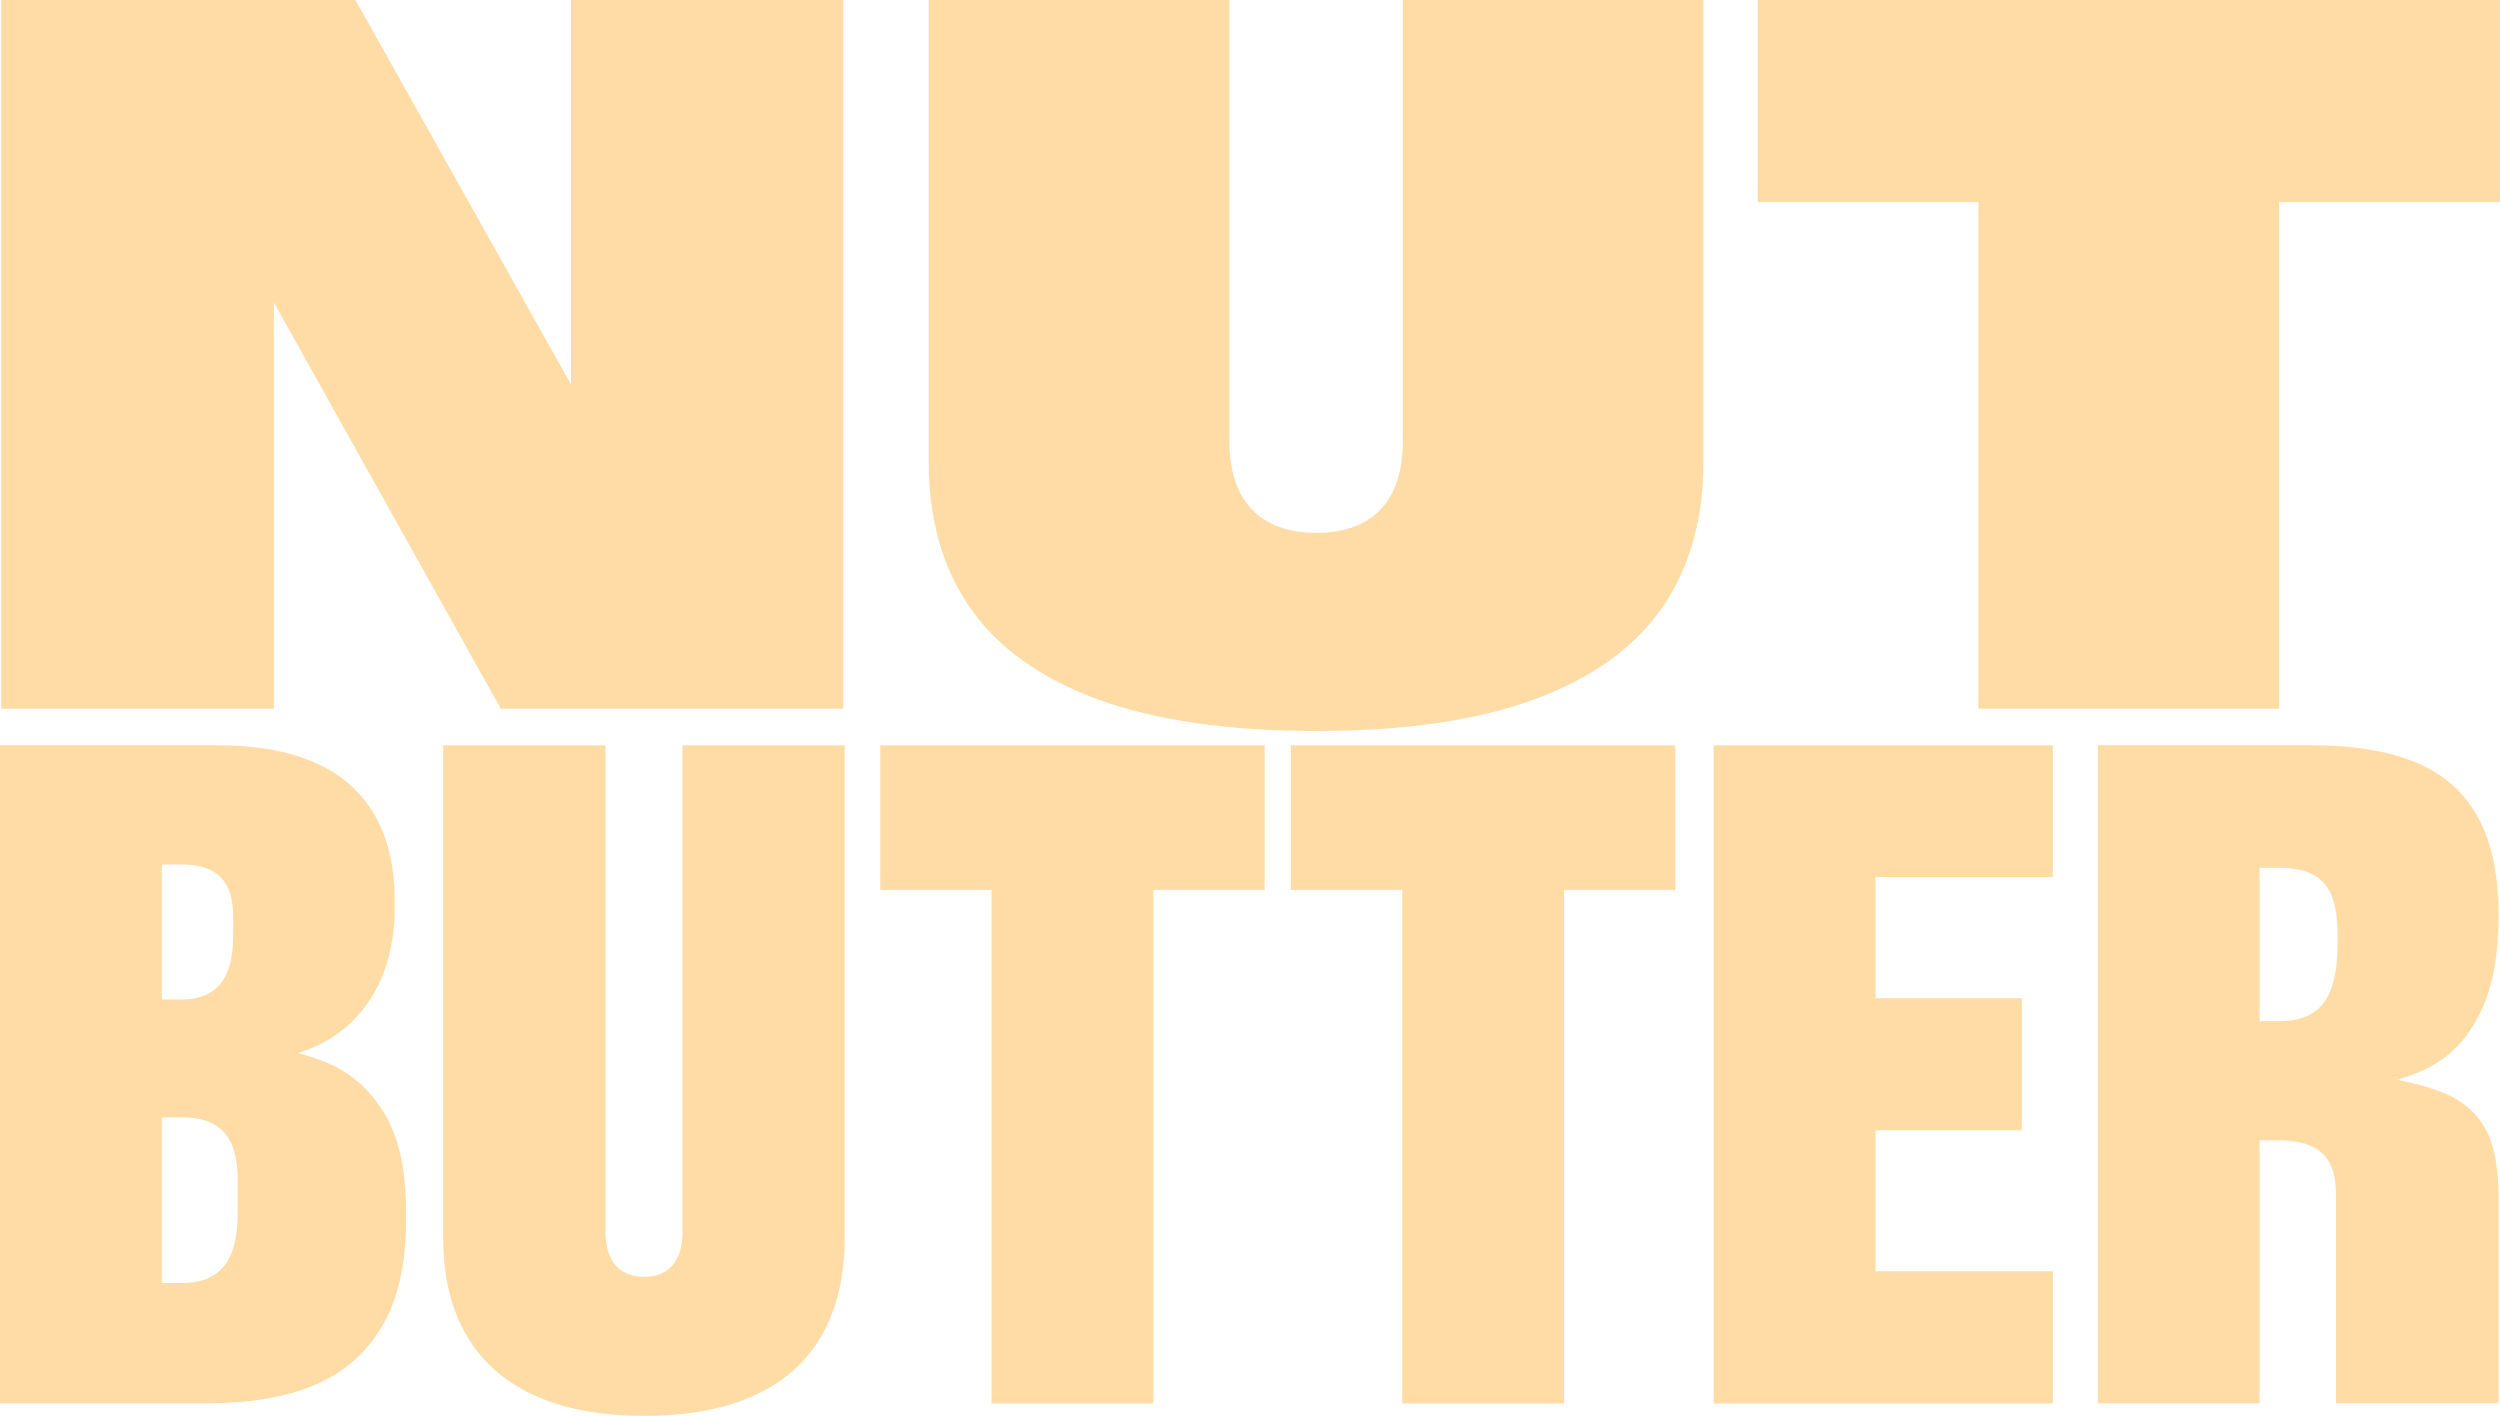<?xml version="1.0" encoding="UTF-8"?> <svg xmlns="http://www.w3.org/2000/svg" width="588" height="333" viewBox="0 0 588 333" fill="none"><g clip-path="url(#clip0_4087_799)"><path d="M77.912 250.412C75.533 249.335 72.896 248.433 70.103 247.676C72.275 246.977 74.395 246.133 76.335 245.056C81.507 242.203 85.566 238.098 88.463 232.684C91.359 227.298 92.833 220.806 92.833 213.267V211.986C92.833 203.864 91.229 197.052 88.049 191.579C84.842 186.106 80.162 182.031 73.956 179.323C67.75 176.616 60.121 175.277 51.045 175.277H0V330.06H49.002C58.777 330.06 67.103 328.633 73.982 325.751C80.86 322.869 86.161 318.241 89.885 311.895C93.634 305.519 95.496 297.281 95.496 287.121V284.647C95.496 275.36 93.893 267.966 90.712 262.406C87.506 256.875 83.239 252.858 77.912 250.412ZM38.064 203.34H43.055C46.959 203.34 49.907 204.33 51.873 206.309C53.864 208.289 54.846 211.404 54.846 215.654V220.079C54.846 225.202 53.838 228.958 51.821 231.403C49.804 233.848 46.856 235.071 42.951 235.071H38.064V203.34ZM55.906 285.142C55.906 290.906 54.846 295.098 52.7 297.776C50.554 300.425 47.244 301.764 42.77 301.764H38.064V262.814H43.055C47.399 262.814 50.631 264.007 52.726 266.365C54.846 268.752 55.881 272.362 55.881 277.282V285.171L55.906 285.142Z" fill="#FFDCA6"></path><path d="M160.531 289.712C160.531 293.089 159.755 295.709 158.229 297.543C156.704 299.377 154.454 300.308 151.506 300.308C148.558 300.308 146.308 299.377 144.757 297.543C143.179 295.709 142.404 293.089 142.404 289.712V175.306H104.236V291.109C104.236 299.959 105.995 307.499 109.511 313.729C113.028 319.958 118.303 324.732 125.337 328.022C132.371 331.341 141.085 333 151.506 333C161.927 333 170.641 331.37 177.675 328.08C184.708 324.82 189.958 320.046 193.449 313.787C196.94 307.528 198.672 299.959 198.672 291.109V175.306H160.505V289.712H160.531Z" fill="#FFDCA6"></path><path d="M207.05 209.308H233.219V330.089H271.283V209.308H297.452V175.306H207.05V209.308Z" fill="#FFDCA6"></path><path d="M303.606 209.308H329.801V330.089H367.865V209.308H394.034V175.306H303.606V209.308Z" fill="#FFDCA6"></path><path d="M403.059 330.089H482.833V298.998H441.123V265.841H475.541V234.78H441.123V206.28H482.833V175.306H403.059V330.089Z" fill="#FFDCA6"></path><path d="M583.578 237.778C586.293 232.014 587.664 224.504 587.664 215.217C587.664 205.931 586.087 198.245 582.906 192.394C579.751 186.543 574.942 182.205 568.477 179.44C562.012 176.674 553.737 175.277 543.653 175.277H493.409V330.06H531.473V268.199H535.585C538.92 268.199 541.584 268.636 543.601 269.538C545.618 270.441 547.092 271.838 548.023 273.701C548.954 275.564 549.419 278.009 549.419 281.037V330.031H587.664V281.561C587.664 274.865 586.707 269.655 584.794 265.899C582.88 262.173 579.803 259.32 575.588 257.428C572.563 256.06 568.632 254.924 563.796 253.964C566.951 253.061 569.847 251.897 572.459 250.412C577.165 247.705 580.863 243.484 583.578 237.72V237.778ZM549.781 222.233C549.781 228.579 548.669 233.12 546.471 235.944C544.273 238.739 540.912 240.165 536.464 240.165H531.473V204.126H536.36C541.015 204.126 544.428 205.319 546.575 207.677C548.721 210.065 549.781 213.965 549.781 219.438V222.233Z" fill="#FFDCA6"></path><path d="M64.414 71.147L117.786 166.689H198.336V0H134.31V90.448L83.601 0H0.284V166.689H64.414V71.147Z" fill="#FFDCA6"></path><path d="M329.956 103.577C329.956 110.709 328.224 116.124 324.733 119.792C321.268 123.459 316.225 125.323 309.606 125.323C302.986 125.323 297.943 123.489 294.427 119.792C290.91 116.124 289.151 110.709 289.151 103.577V0H218.428V108.671C218.428 122.149 221.686 133.59 228.177 142.964C234.693 152.338 244.675 159.499 258.173 164.477C271.671 169.426 288.815 171.929 309.606 171.929C330.396 171.929 347.437 169.455 360.909 164.477C374.407 159.528 384.389 152.338 390.905 142.964C397.396 133.59 400.654 122.149 400.654 108.671V0H329.93V103.577H329.956Z" fill="#FFDCA6"></path><path d="M413.402 0V47.538H465.327V166.689H536.05V47.538H588V0H413.402Z" fill="#FFDCA6"></path></g><defs><clipPath id="clip0_4087_799"><rect width="588" height="333" fill="white"></rect></clipPath></defs></svg> 